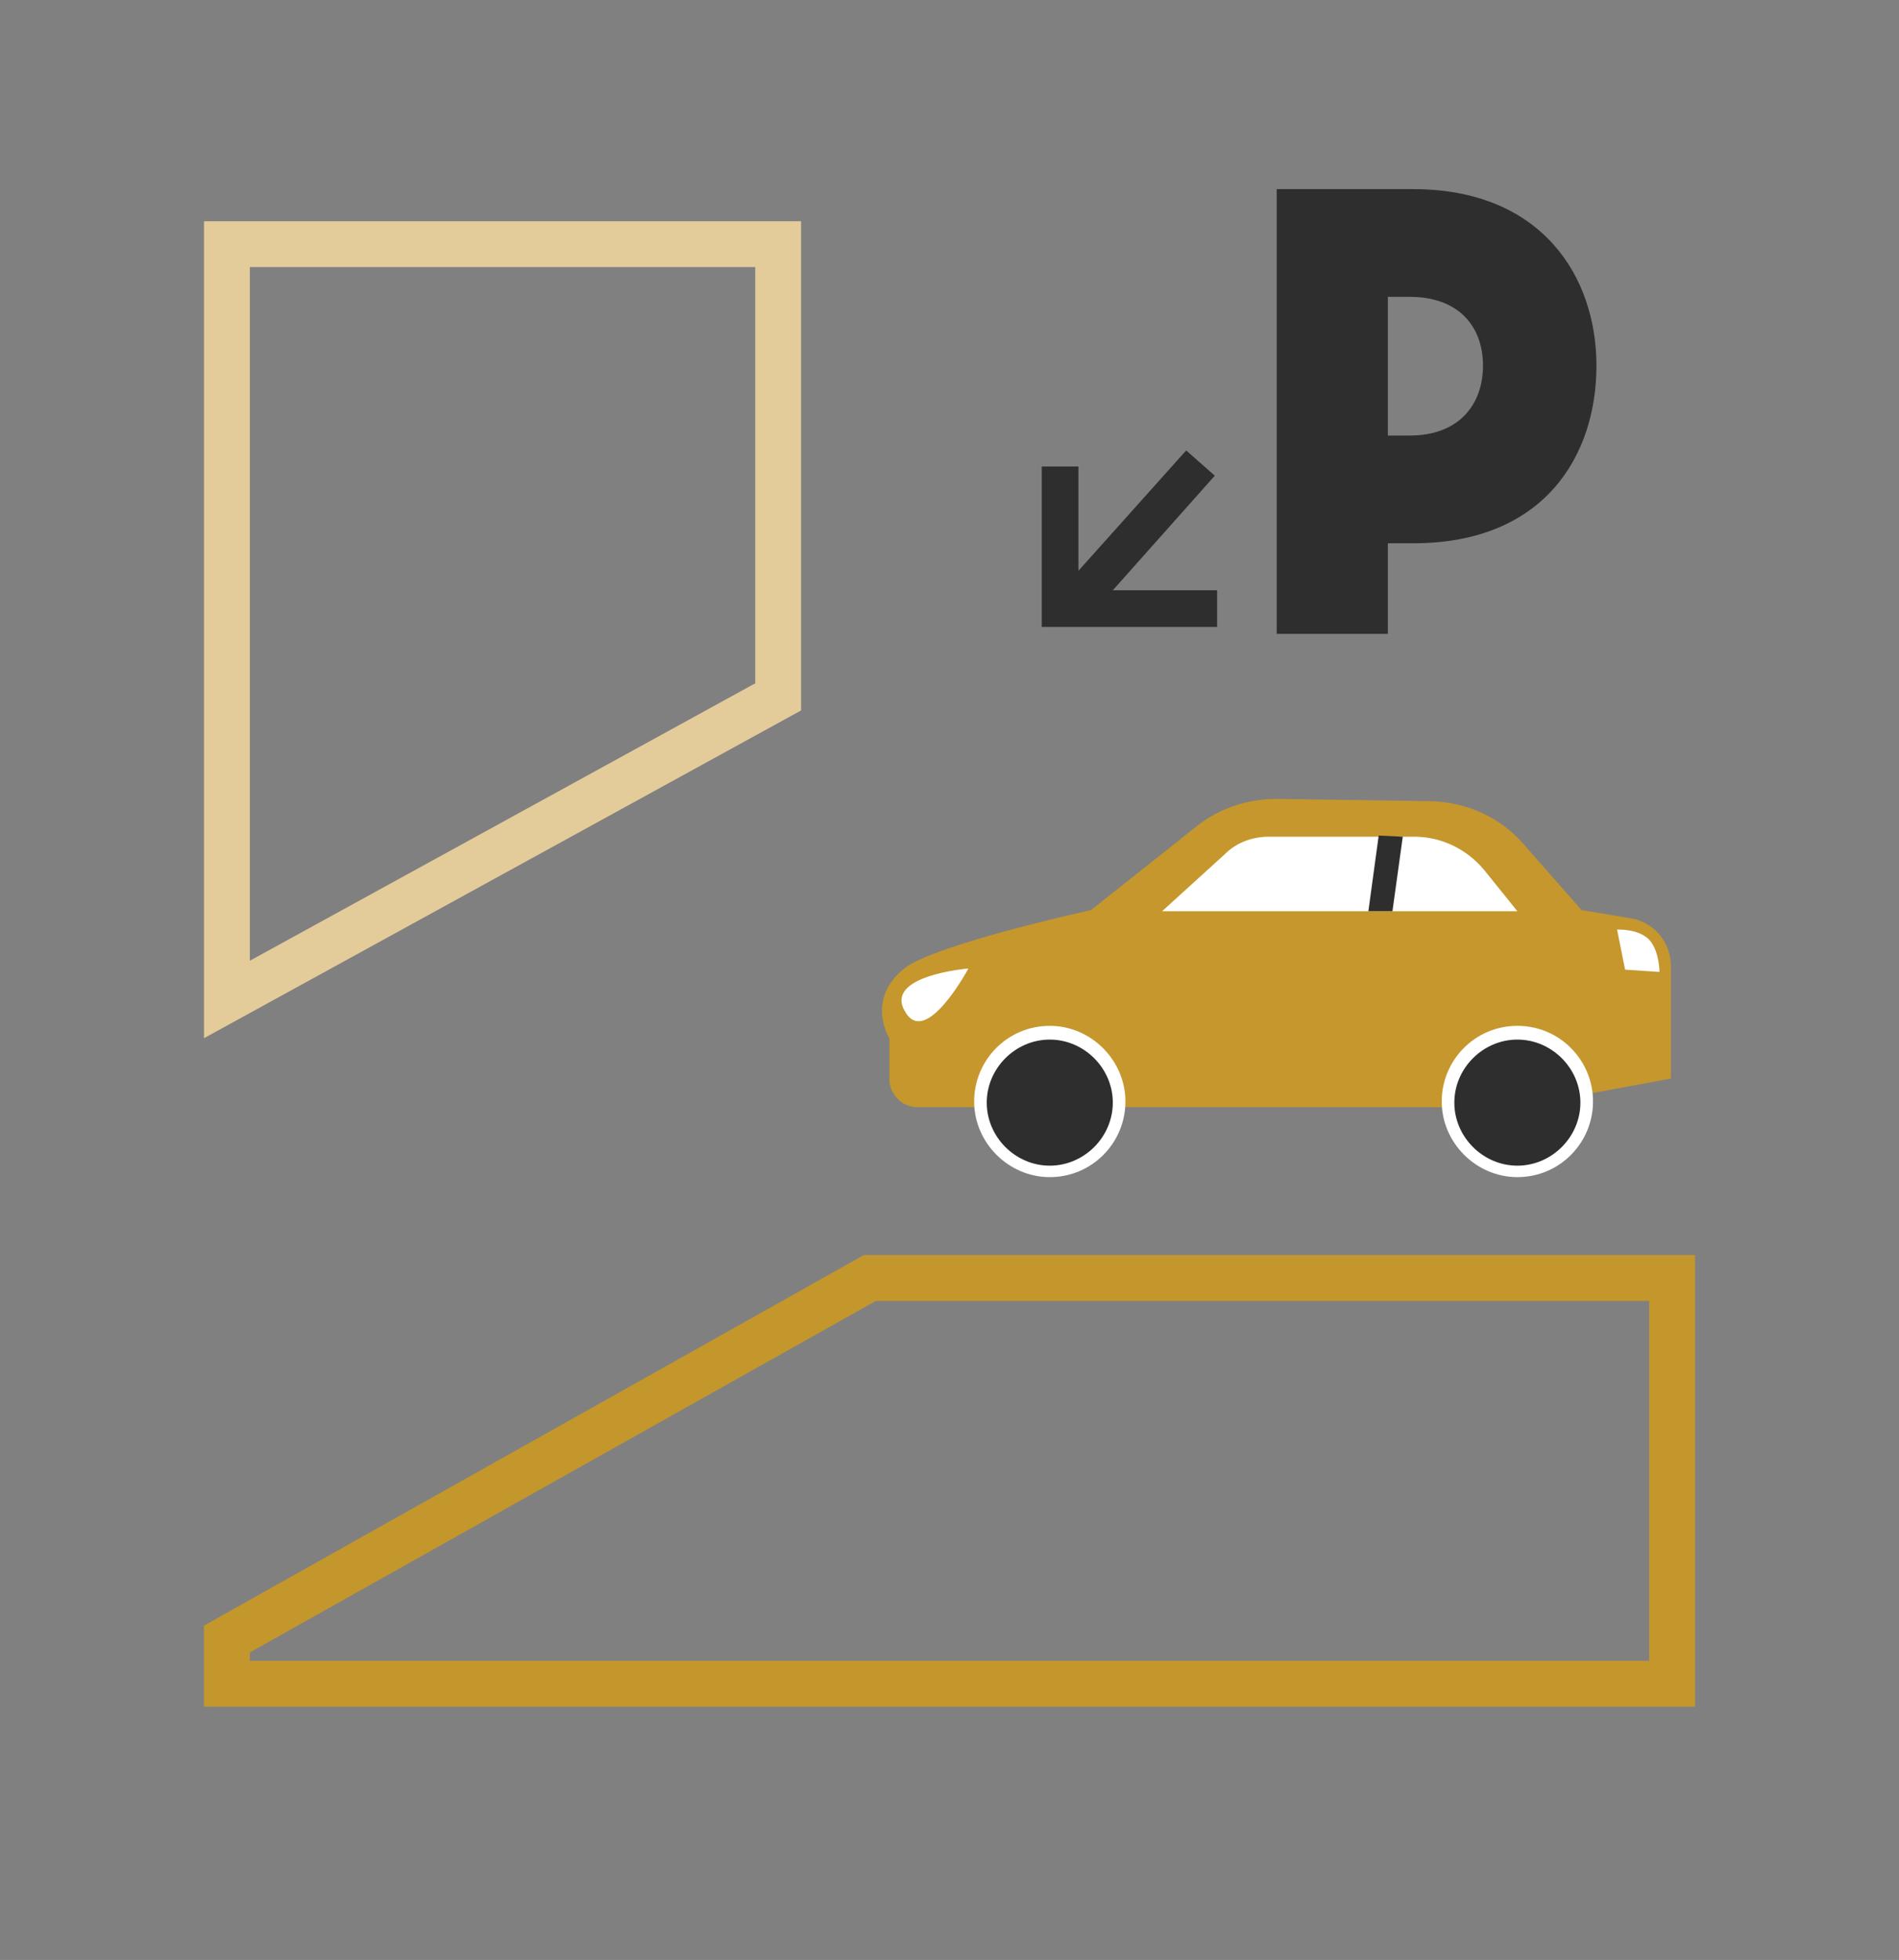 <?xml version="1.0" encoding="utf-8"?>
<!-- Generator: Adobe Illustrator 28.0.0, SVG Export Plug-In . SVG Version: 6.00 Build 0)  -->
<svg version="1.1" id="Layer_1" xmlns="http://www.w3.org/2000/svg" xmlns:xlink="http://www.w3.org/1999/xlink" x="0px" y="0px"
	 viewBox="0 0 165.7 171" style="enable-background:new 0 0 165.7 171;" xml:space="preserve">
<rect x="0" y="0" width="165.7" height="171" fill="#808080" stroke="none"/>
<style type="text/css">
	.st0{fill:none;stroke:#E4CB9A;stroke-width:4;stroke-miterlimit:10;}
	.st1{fill:#C5972D;}
	.st2{fill:#FFFFFF;}
	.st3{fill:#2D2E2D;}
	.st4{fill:none;stroke:#C4972C;stroke-width:4;stroke-miterlimit:10;}
</style>
<g>
	<polygon class="st0" points="67.9,60.8 19.8,87.2 19.8,21.3 67.9,21.3 	"/>
	<path class="st1" d="M104.4,72.1c2-1.6,4.5-2.4,7-2.4l13.5,0.2c3.1,0.1,6,1.4,8,3.7l5.1,5.8l4.2,0.7c2.1,0.3,3.6,2.1,3.6,4.2v9.8
		l-13.5,2.5H80.1c-1.4,0-2.5-1.1-2.5-2.5v-3.5c0,0-2.1-3.4,1.3-6.1c2.6-2.1,16.3-5.1,16.3-5.1L104.4,72.1z"/>
	<path class="st2" d="M101.4,79.5l5.5-5c1-1,2.4-1.5,3.8-1.5h12.7c2.4,0,4.6,1.1,6.1,2.9l2.9,3.6H101.4z"/>
	<g>
		<circle class="st3" cx="91.6" cy="96.2" r="6.1"/>
		<path class="st2" d="M91.6,90.7c3,0,5.5,2.5,5.5,5.5s-2.5,5.5-5.5,5.5s-5.5-2.5-5.5-5.5S88.6,90.7,91.6,90.7 M91.6,89.5
			c-3.7,0-6.6,3-6.6,6.6s3,6.6,6.6,6.6c3.7,0,6.6-3,6.6-6.6S95.2,89.5,91.6,89.5L91.6,89.5z"/>
	</g>
	<g>
		<circle class="st3" cx="132.4" cy="96.2" r="6.1"/>
		<path class="st2" d="M132.4,90.7c3,0,5.5,2.5,5.5,5.5s-2.5,5.5-5.5,5.5s-5.5-2.5-5.5-5.5S129.4,90.7,132.4,90.7 M132.4,89.5
			c-3.7,0-6.6,3-6.6,6.6s3,6.6,6.6,6.6c3.7,0,6.6-3,6.6-6.6S136.1,89.5,132.4,89.5L132.4,89.5z"/>
	</g>
	<g>
		<polygon class="st3" points="121.5,79.5 119.4,79.5 120.3,72.9 122.4,73 		"/>
	</g>
	<path class="st2" d="M84.5,84.5c0,0-7.5,0.6-5.5,3.8C80.8,91.4,84.5,84.5,84.5,84.5z"/>
	<path class="st2" d="M141.1,81.1c0,0,2-0.1,2.9,1c0.8,1,0.8,2.7,0.8,2.7l-3-0.2L141.1,81.1z"/>
	<g>
		<path class="st3" d="M121.1,47.5v7.8h-9.7V16.5h11.9c11.2,0,16,7.6,16,15.4c0,7.8-4.5,15.5-16,15.5H121.1z M121.1,25.9v12.1h1.9
			c4.4,0,6.4-2.8,6.4-6.1c0-3.3-2-6-6.4-6H121.1z"/>
	</g>
	<polygon class="st3" points="90.9,40.7 90.9,54.7 106.2,54.7 106.2,51.5 97.1,51.5 106,41.5 103.5,39.3 94.1,49.8 94.1,40.7 	"/>
	<polygon class="st4" points="145.9,111.5 75.9,111.5 19.8,143 19.8,146.9 145.9,146.9 	"/>
</g>
</svg>

